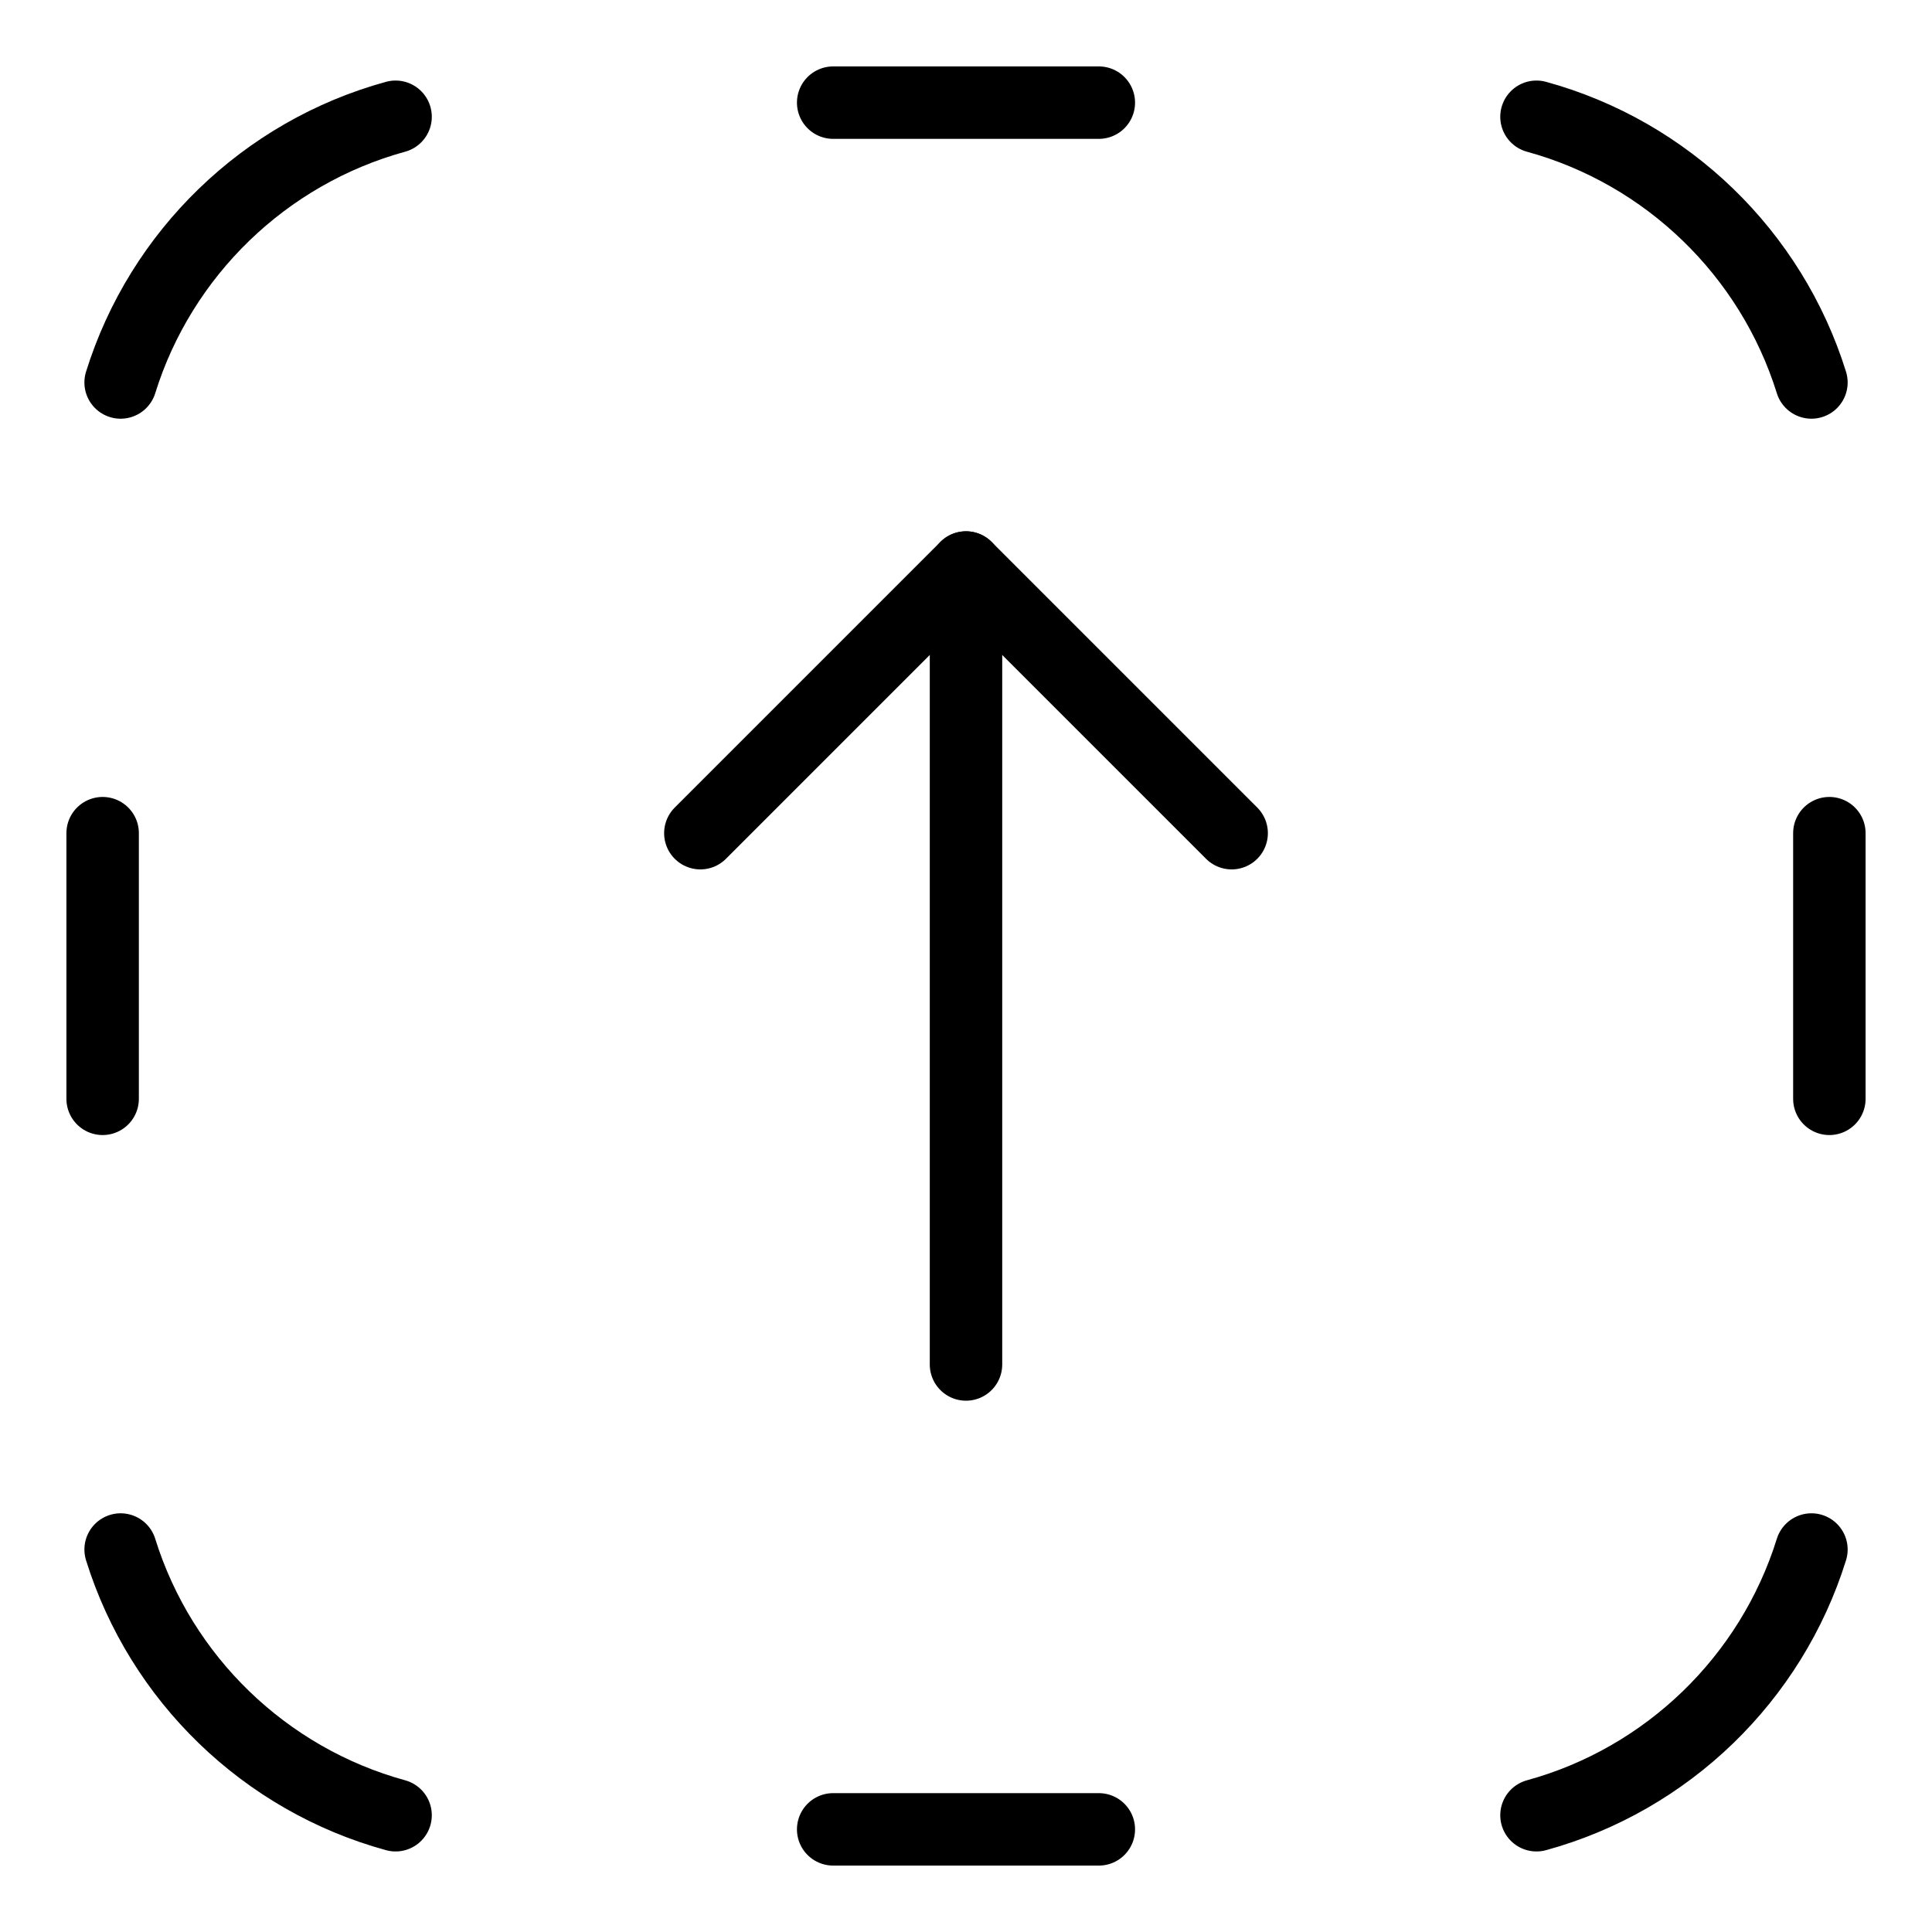 <svg xmlns="http://www.w3.org/2000/svg" fill="none" viewBox="-0.6 -0.6 32 32" id="Arrow-Up-Dashed-Square--Streamline-Core" height="32" width="32">
  <desc>
    Arrow Up Dashed Square Streamline Icon: https://streamlinehq.com
  </desc>
  <g id="arrow-up-dashed-square--arrow-keyboard-button-up-square-dashes">
    <path id="Vector" stroke="#000000" stroke-linecap="round" stroke-linejoin="round" d="M5.952 1.334C3.785 1.928 2.063 3.599 1.398 5.735" stroke-width="1.2"></path>
    <path id="Vector_2" stroke="#000000" stroke-linecap="round" stroke-linejoin="round" d="M24.849 1.334c2.167 0.594 3.888 2.264 4.554 4.401" stroke-width="1.2"></path>
    <path id="Vector_3" stroke="#000000" stroke-linecap="round" stroke-linejoin="round" d="m13.2 1.1 4.4 0m0 28.6 -4.4 0" stroke-width="1.2"></path>
    <path id="Vector_4" stroke="#000000" stroke-linecap="round" stroke-linejoin="round" d="M1.1 17.6 1.1 13.2" stroke-width="1.2"></path>
    <path id="Vector_5" stroke="#000000" stroke-linecap="round" stroke-linejoin="round" d="m29.7 17.6 0 -4.4" stroke-width="1.2"></path>
    <path id="Vector_6" stroke="#000000" stroke-linecap="round" stroke-linejoin="round" d="M5.952 29.466c-2.167 -0.594 -3.889 -2.264 -4.554 -4.401" stroke-width="1.2"></path>
    <path id="Vector_7" stroke="#000000" stroke-linecap="round" stroke-linejoin="round" d="M24.849 29.466c2.167 -0.594 3.888 -2.264 4.554 -4.401" stroke-width="1.2"></path>
    <path id="Vector_8" stroke="#000000" stroke-linecap="round" stroke-linejoin="round" d="m15.4 22 0 -13.2" stroke-width="1.2"></path>
    <path id="Vector_9" stroke="#000000" stroke-linecap="round" stroke-linejoin="round" d="m11 13.2 4.4 -4.4 4.4 4.4" stroke-width="1.2"></path>
  </g>
</svg>
